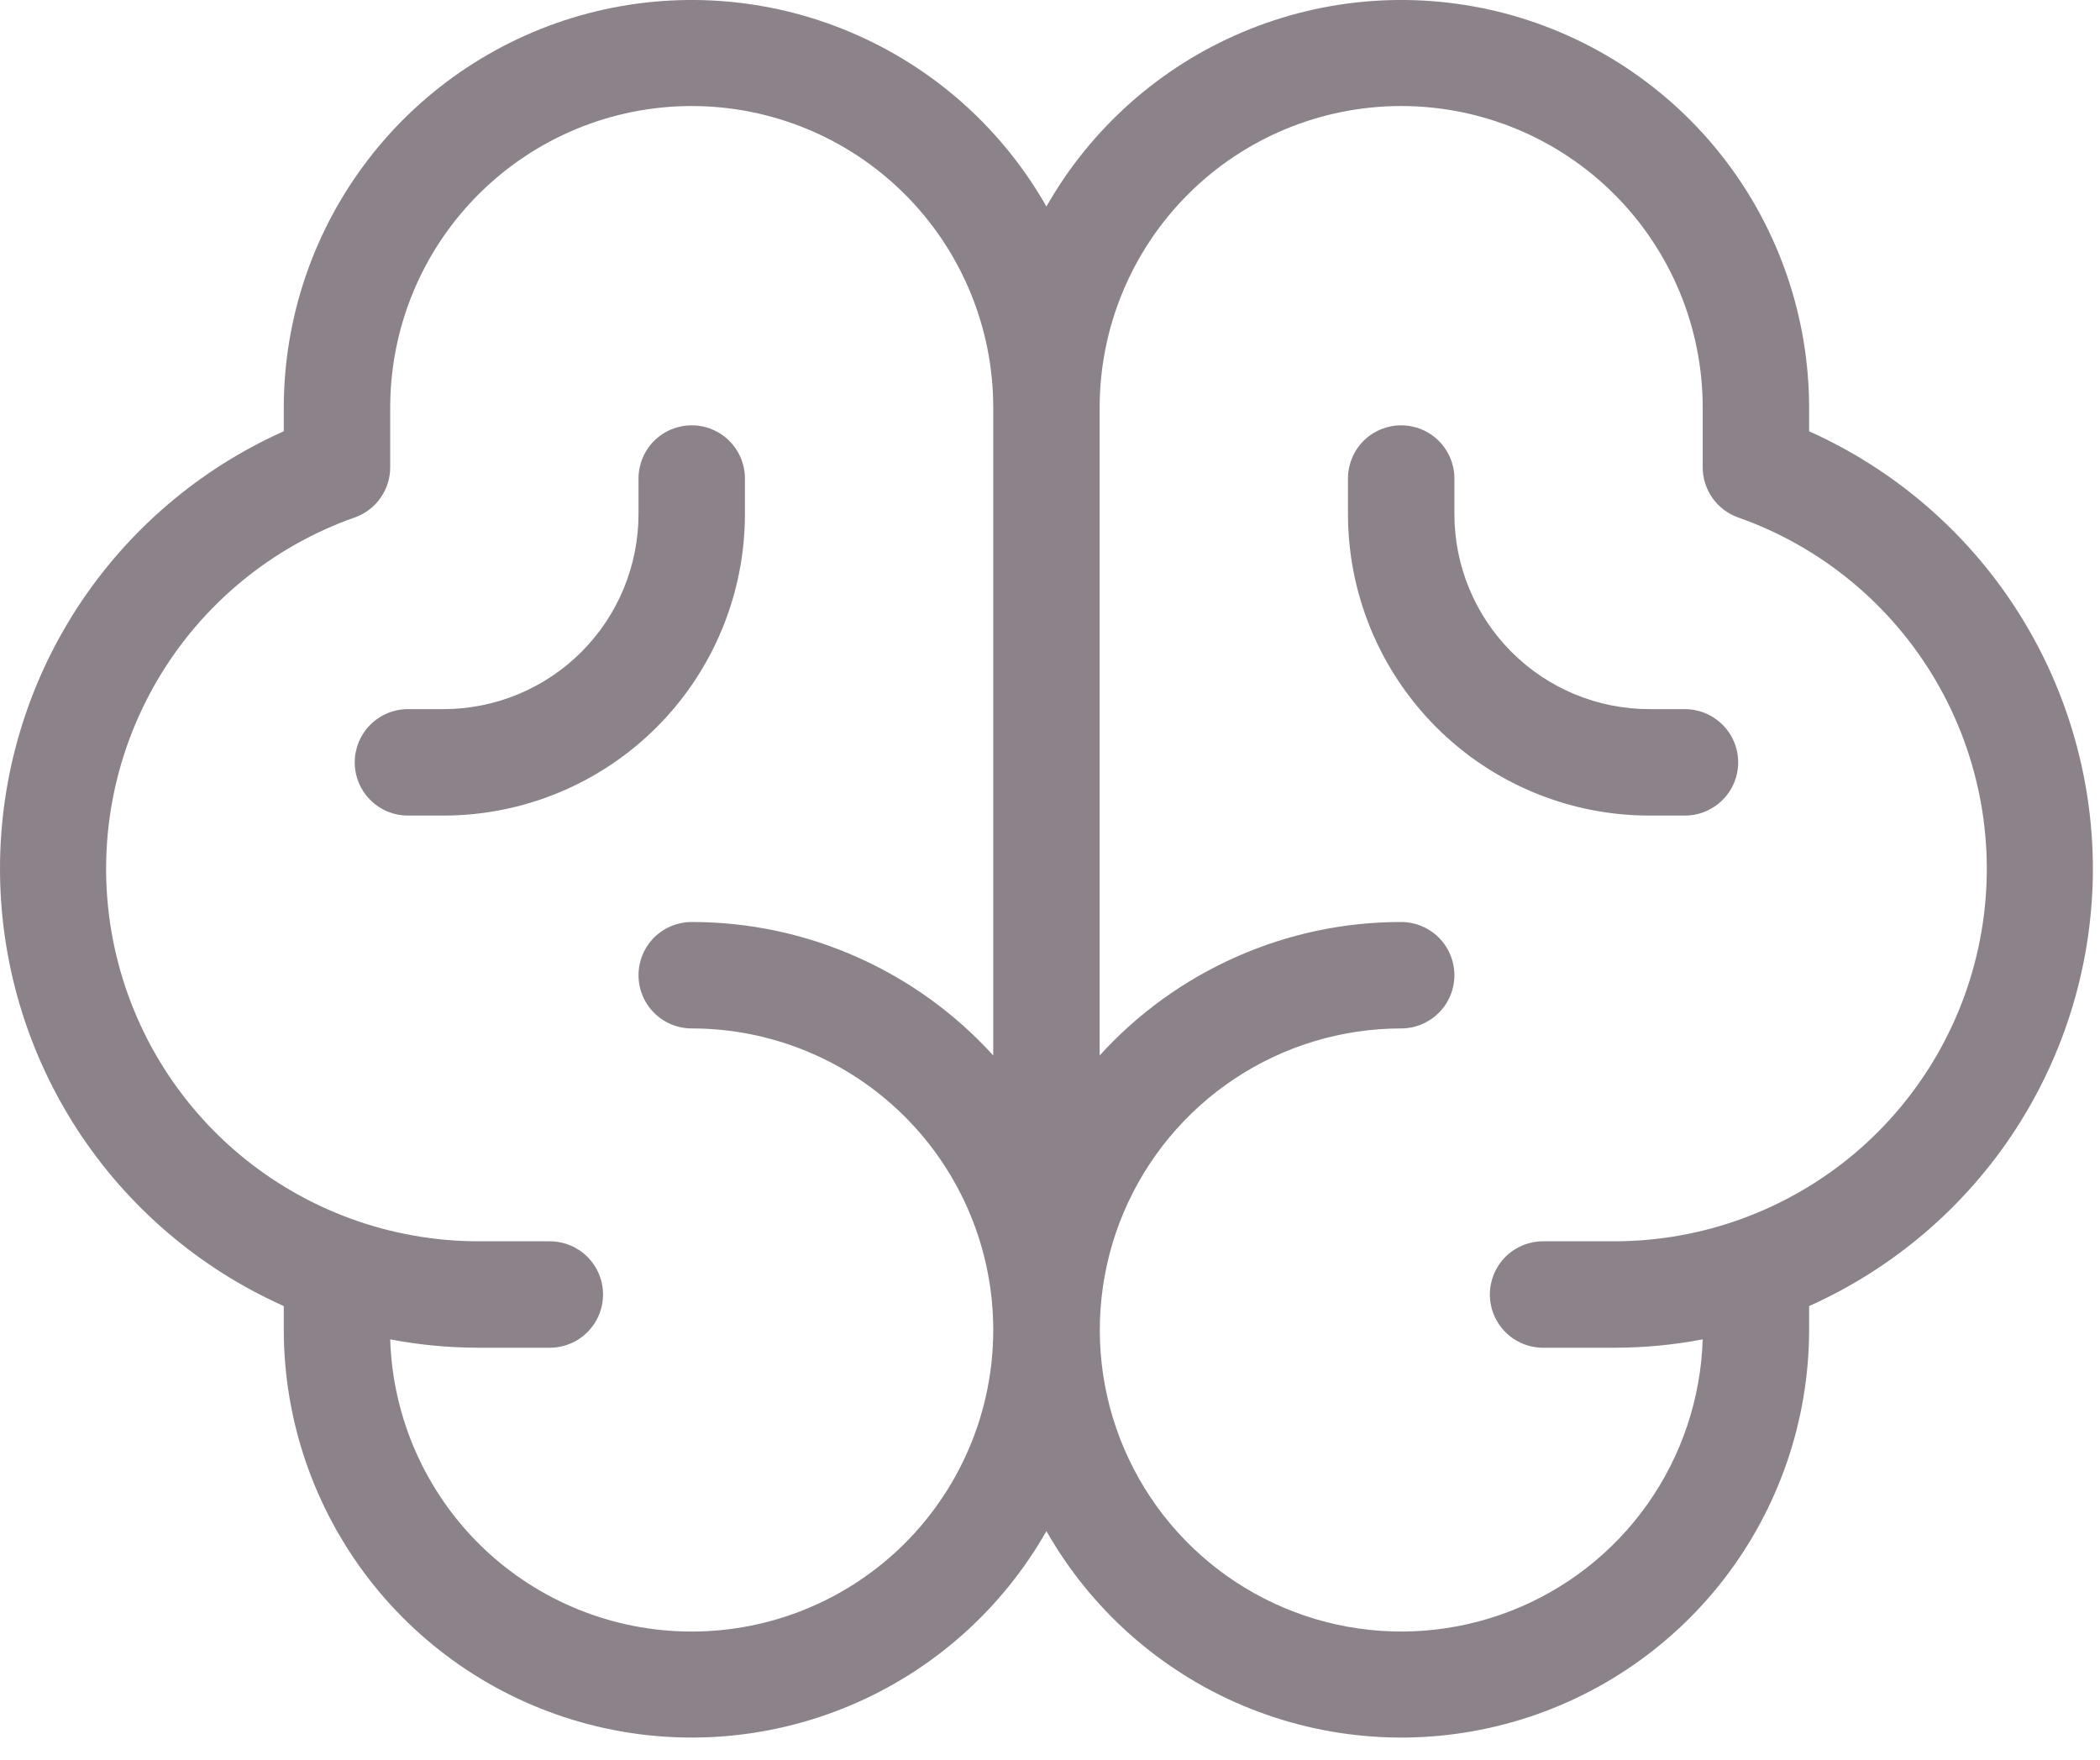 <?xml version="1.0" encoding="utf-8"?>
<svg xmlns="http://www.w3.org/2000/svg" fill="none" height="100%" overflow="visible" preserveAspectRatio="none" style="display: block;" viewBox="0 0 37 31" width="100%">
<path d="M36.875 15.305C36.873 13.675 36.4 12.081 35.513 10.713C34.626 9.346 33.362 8.264 31.875 7.598V7.18C31.873 5.594 31.347 4.053 30.379 2.798C29.41 1.542 28.053 0.642 26.52 0.237C24.986 -0.167 23.362 -0.053 21.9 0.563C20.438 1.178 19.221 2.259 18.437 3.638C17.654 2.259 16.437 1.178 14.975 0.563C13.513 -0.053 11.889 -0.167 10.355 0.237C8.822 0.642 7.465 1.542 6.496 2.798C5.528 4.053 5.001 5.594 5 7.18V7.598C3.511 8.262 2.247 9.343 1.359 10.71C0.472 12.078 0 13.673 0 15.303C0 16.933 0.472 18.528 1.359 19.896C2.247 21.263 3.511 22.344 5 23.009V23.43C5.001 25.016 5.528 26.557 6.496 27.813C7.465 29.069 8.822 29.969 10.355 30.373C11.889 30.778 13.513 30.663 14.975 30.048C16.437 29.433 17.654 28.352 18.437 26.973C19.221 28.352 20.438 29.433 21.9 30.048C23.362 30.663 24.986 30.778 26.52 30.373C28.053 29.969 29.41 29.069 30.379 27.813C31.347 26.557 31.873 25.016 31.875 23.43V23.009C33.362 22.343 34.626 21.262 35.513 19.896C36.4 18.529 36.873 16.935 36.875 15.305ZM12.187 28.743C10.807 28.744 9.48 28.207 8.488 27.246C7.497 26.285 6.918 24.976 6.875 23.596C7.39 23.694 7.913 23.743 8.437 23.743H9.687C9.936 23.743 10.175 23.644 10.35 23.468C10.526 23.293 10.625 23.054 10.625 22.805C10.625 22.557 10.526 22.318 10.35 22.142C10.175 21.967 9.936 21.868 9.687 21.868H8.437C6.888 21.869 5.389 21.322 4.204 20.325C3.019 19.326 2.226 17.942 1.964 16.415C1.702 14.888 1.989 13.318 2.773 11.982C3.557 10.647 4.789 9.631 6.25 9.116C6.433 9.052 6.591 8.932 6.703 8.774C6.815 8.615 6.875 8.426 6.875 8.232V7.18C6.875 5.771 7.435 4.42 8.431 3.424C9.427 2.428 10.778 1.868 12.187 1.868C13.596 1.868 14.948 2.428 15.944 3.424C16.94 4.42 17.5 5.771 17.5 7.18V18.594C16.828 17.854 16.007 17.262 15.092 16.857C14.178 16.451 13.188 16.242 12.187 16.243C11.939 16.243 11.7 16.342 11.524 16.517C11.349 16.693 11.25 16.932 11.25 17.18C11.25 17.429 11.349 17.668 11.524 17.843C11.7 18.019 11.939 18.118 12.187 18.118C13.596 18.118 14.948 18.678 15.944 19.674C16.94 20.67 17.5 22.021 17.5 23.43C17.5 24.839 16.94 26.191 15.944 27.187C14.948 28.183 13.596 28.743 12.187 28.743ZM28.437 21.868H27.187C26.939 21.868 26.7 21.967 26.524 22.142C26.349 22.318 26.25 22.557 26.25 22.805C26.25 23.054 26.349 23.293 26.524 23.468C26.7 23.644 26.939 23.743 27.187 23.743H28.437C28.962 23.743 29.485 23.694 30 23.596C29.967 24.639 29.628 25.649 29.025 26.501C28.422 27.353 27.581 28.008 26.608 28.384C25.635 28.761 24.573 28.843 23.553 28.62C22.534 28.396 21.603 27.878 20.876 27.129C20.15 26.38 19.66 25.433 19.468 24.407C19.276 23.382 19.391 22.322 19.797 21.361C20.204 20.4 20.884 19.58 21.754 19.003C22.624 18.426 23.644 18.118 24.687 18.118C24.936 18.118 25.174 18.019 25.35 17.843C25.526 17.668 25.625 17.429 25.625 17.18C25.625 16.932 25.526 16.693 25.35 16.517C25.174 16.342 24.936 16.243 24.687 16.243C23.687 16.242 22.697 16.451 21.782 16.857C20.867 17.262 20.047 17.854 19.375 18.594V7.18C19.375 5.771 19.935 4.42 20.931 3.424C21.927 2.428 23.278 1.868 24.687 1.868C26.096 1.868 27.448 2.428 28.444 3.424C29.44 4.42 30 5.771 30 7.18V8.232C30 8.426 30.06 8.615 30.172 8.774C30.284 8.932 30.442 9.052 30.625 9.116C32.086 9.631 33.317 10.647 34.102 11.982C34.886 13.318 35.173 14.888 34.911 16.415C34.649 17.942 33.855 19.326 32.671 20.325C31.486 21.322 29.986 21.869 28.437 21.868ZM30.625 13.43C30.625 13.679 30.526 13.918 30.35 14.093C30.174 14.269 29.936 14.368 29.687 14.368H29.062C27.653 14.368 26.302 13.808 25.306 12.812C24.31 11.816 23.75 10.464 23.75 9.055V8.43C23.75 8.182 23.849 7.943 24.024 7.767C24.2 7.592 24.439 7.493 24.687 7.493C24.936 7.493 25.174 7.592 25.35 7.767C25.526 7.943 25.625 8.182 25.625 8.43V9.055C25.625 9.967 25.987 10.841 26.632 11.486C27.276 12.131 28.151 12.493 29.062 12.493H29.687C29.936 12.493 30.174 12.592 30.35 12.768C30.526 12.943 30.625 13.182 30.625 13.43ZM7.812 14.368H7.187C6.939 14.368 6.7 14.269 6.524 14.093C6.349 13.918 6.25 13.679 6.25 13.43C6.25 13.182 6.349 12.943 6.524 12.768C6.7 12.592 6.939 12.493 7.187 12.493H7.812C8.724 12.493 9.598 12.131 10.243 11.486C10.888 10.841 11.25 9.967 11.25 9.055V8.43C11.25 8.182 11.349 7.943 11.524 7.767C11.7 7.592 11.939 7.493 12.187 7.493C12.436 7.493 12.675 7.592 12.85 7.767C13.026 7.943 13.125 8.182 13.125 8.43V9.055C13.125 10.464 12.565 11.816 11.569 12.812C10.573 13.808 9.221 14.368 7.812 14.368Z" fill="#1A0715" fill-opacity="0.5" id="Vector"/>
</svg>